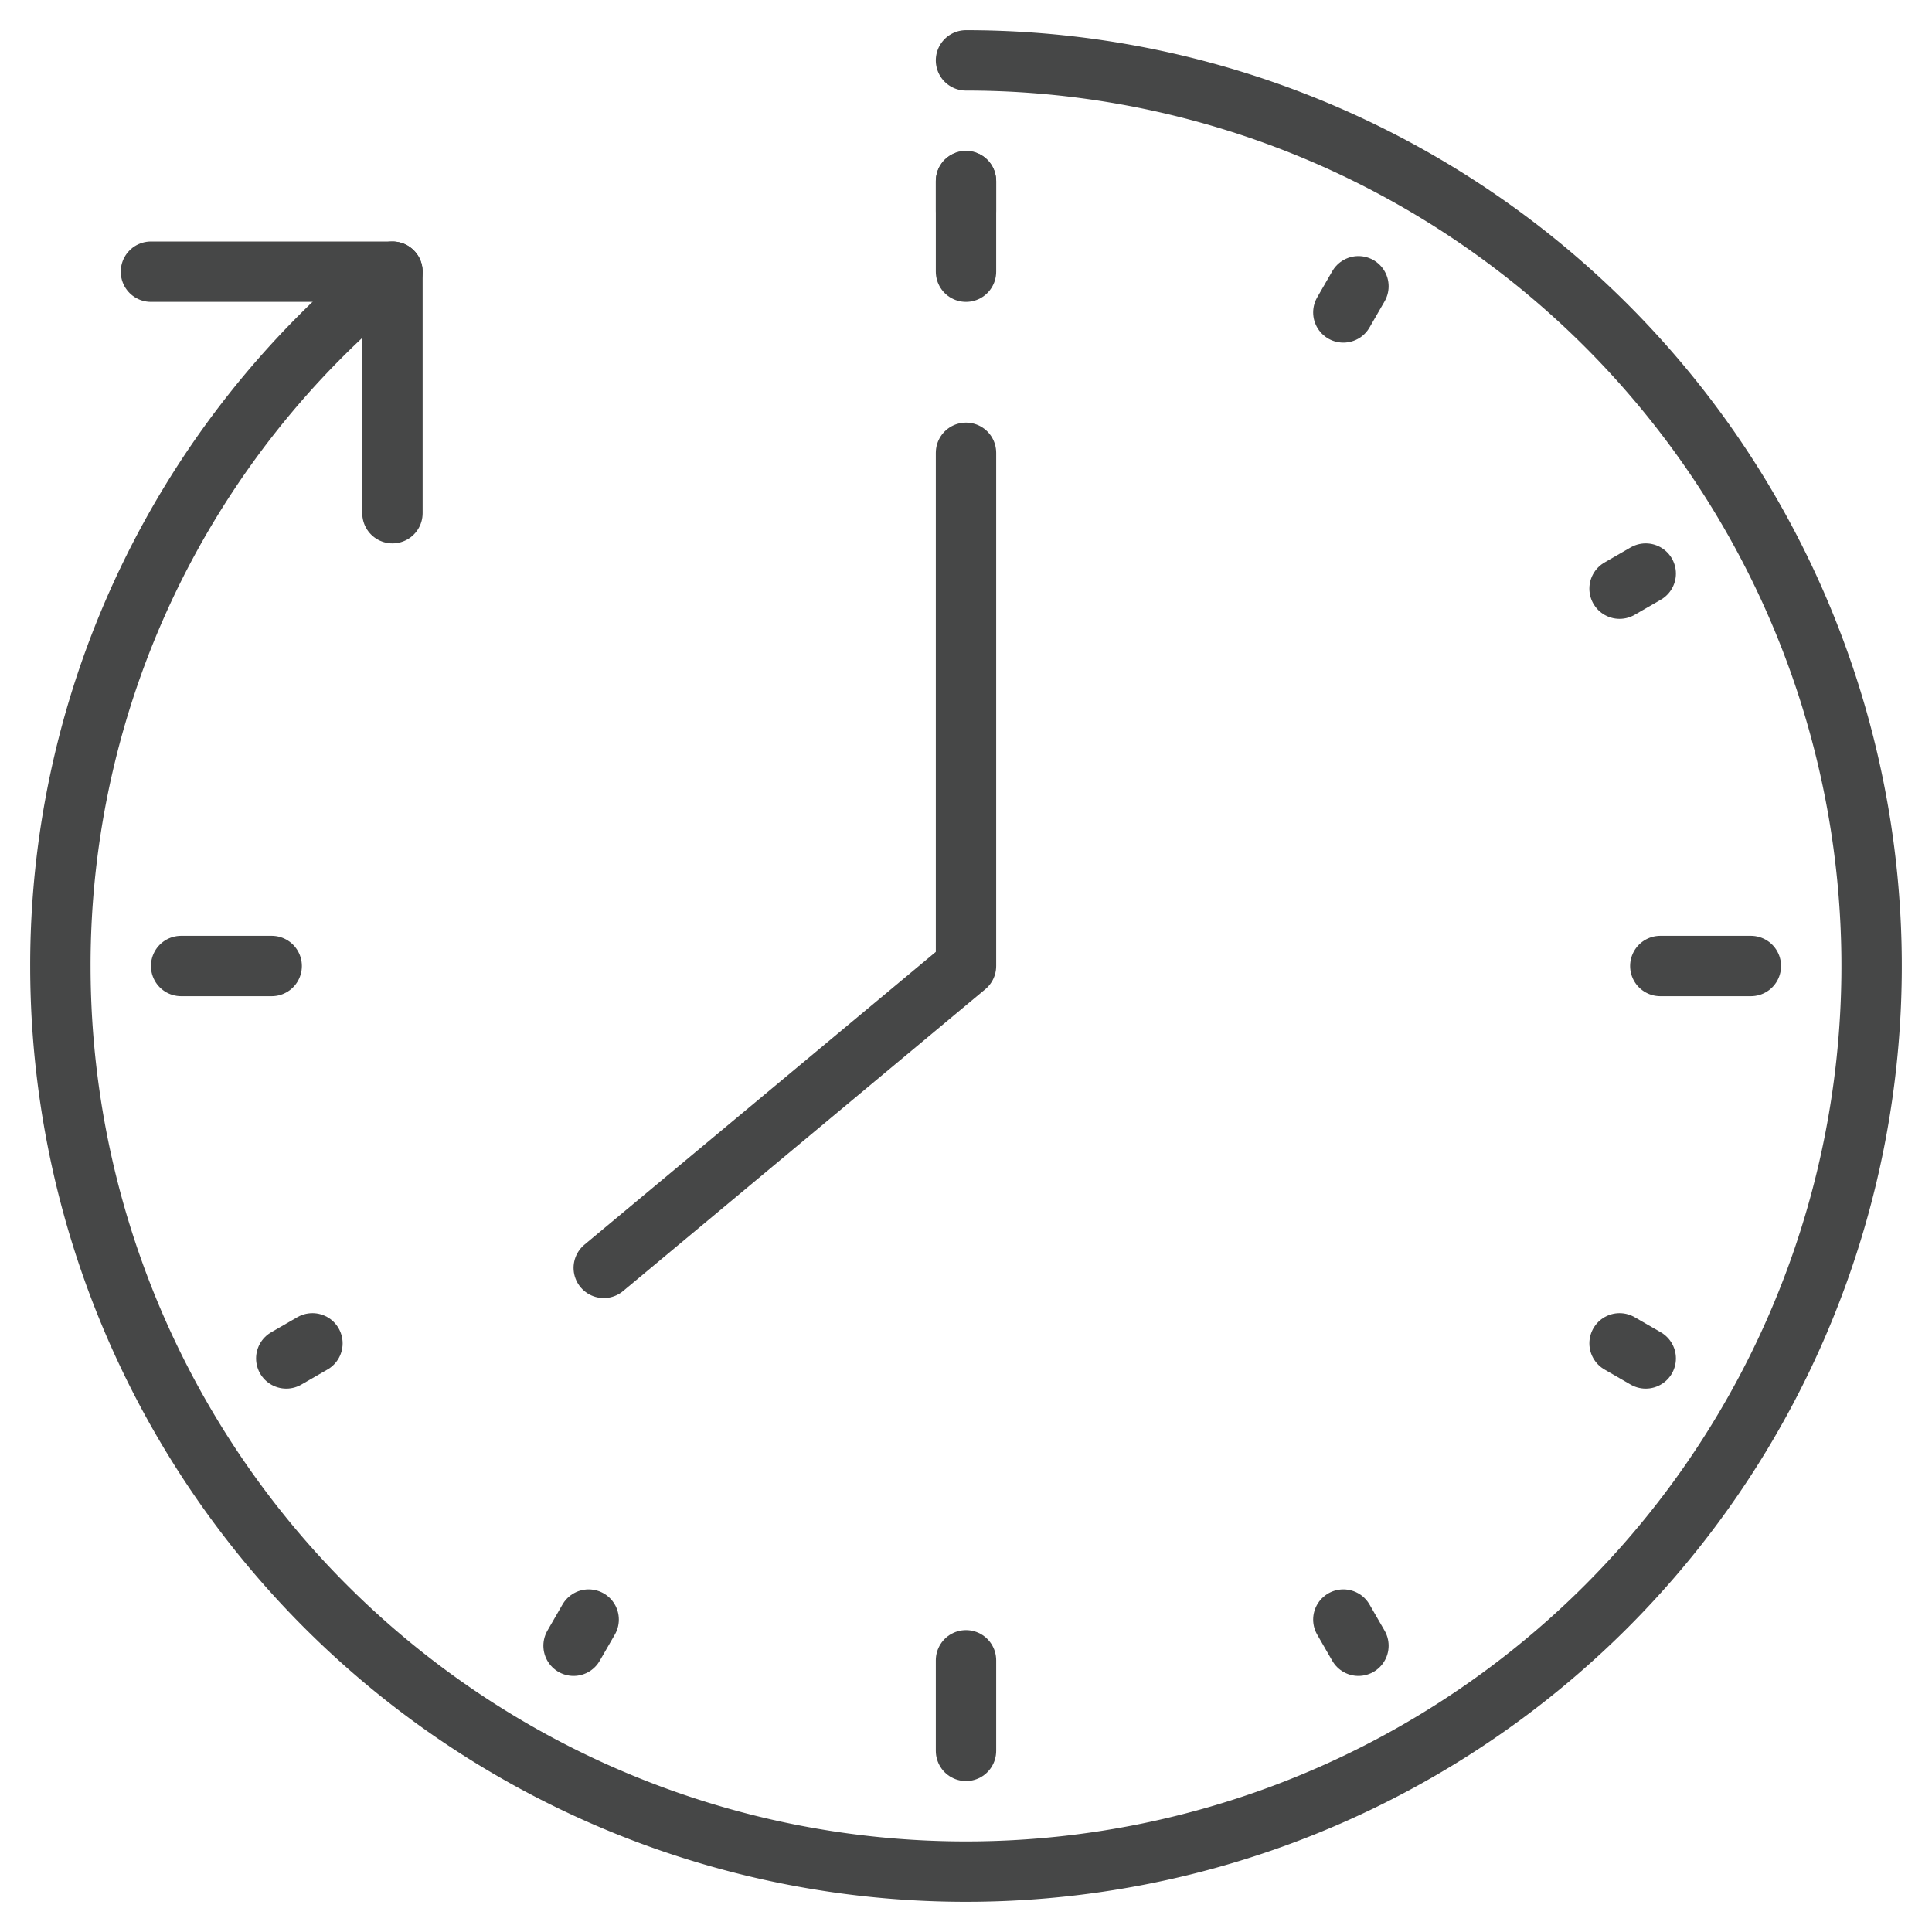 <svg id="Image" viewBox="0 0 64 64" xmlns="http://www.w3.org/2000/svg"><g fill="none" stroke="#464747" stroke-linecap="round" stroke-linejoin="round" stroke-width="2"><path d="m13 9a29.5 29.5 0 0 0 -11 23 30 30 0 1 0 30-30"/><path d="m13 17v-8h-8"/><path d="m32 15v17l-12 10"/><path d="m32 6v3"/><path d="m32 6v1"/><path d="m9.483 45 .867-.5"/><path d="m19 54.517.5-.867"/><path d="m45 54.517-.5-.867"/><path d="m54.517 45-.867-.5"/><path d="m54.517 19-.867.5"/><path d="m45 9.483-.5.867"/><path d="m6 32h3"/><path d="m32 58v-3"/><path d="m58 32h-3"/></g></svg>